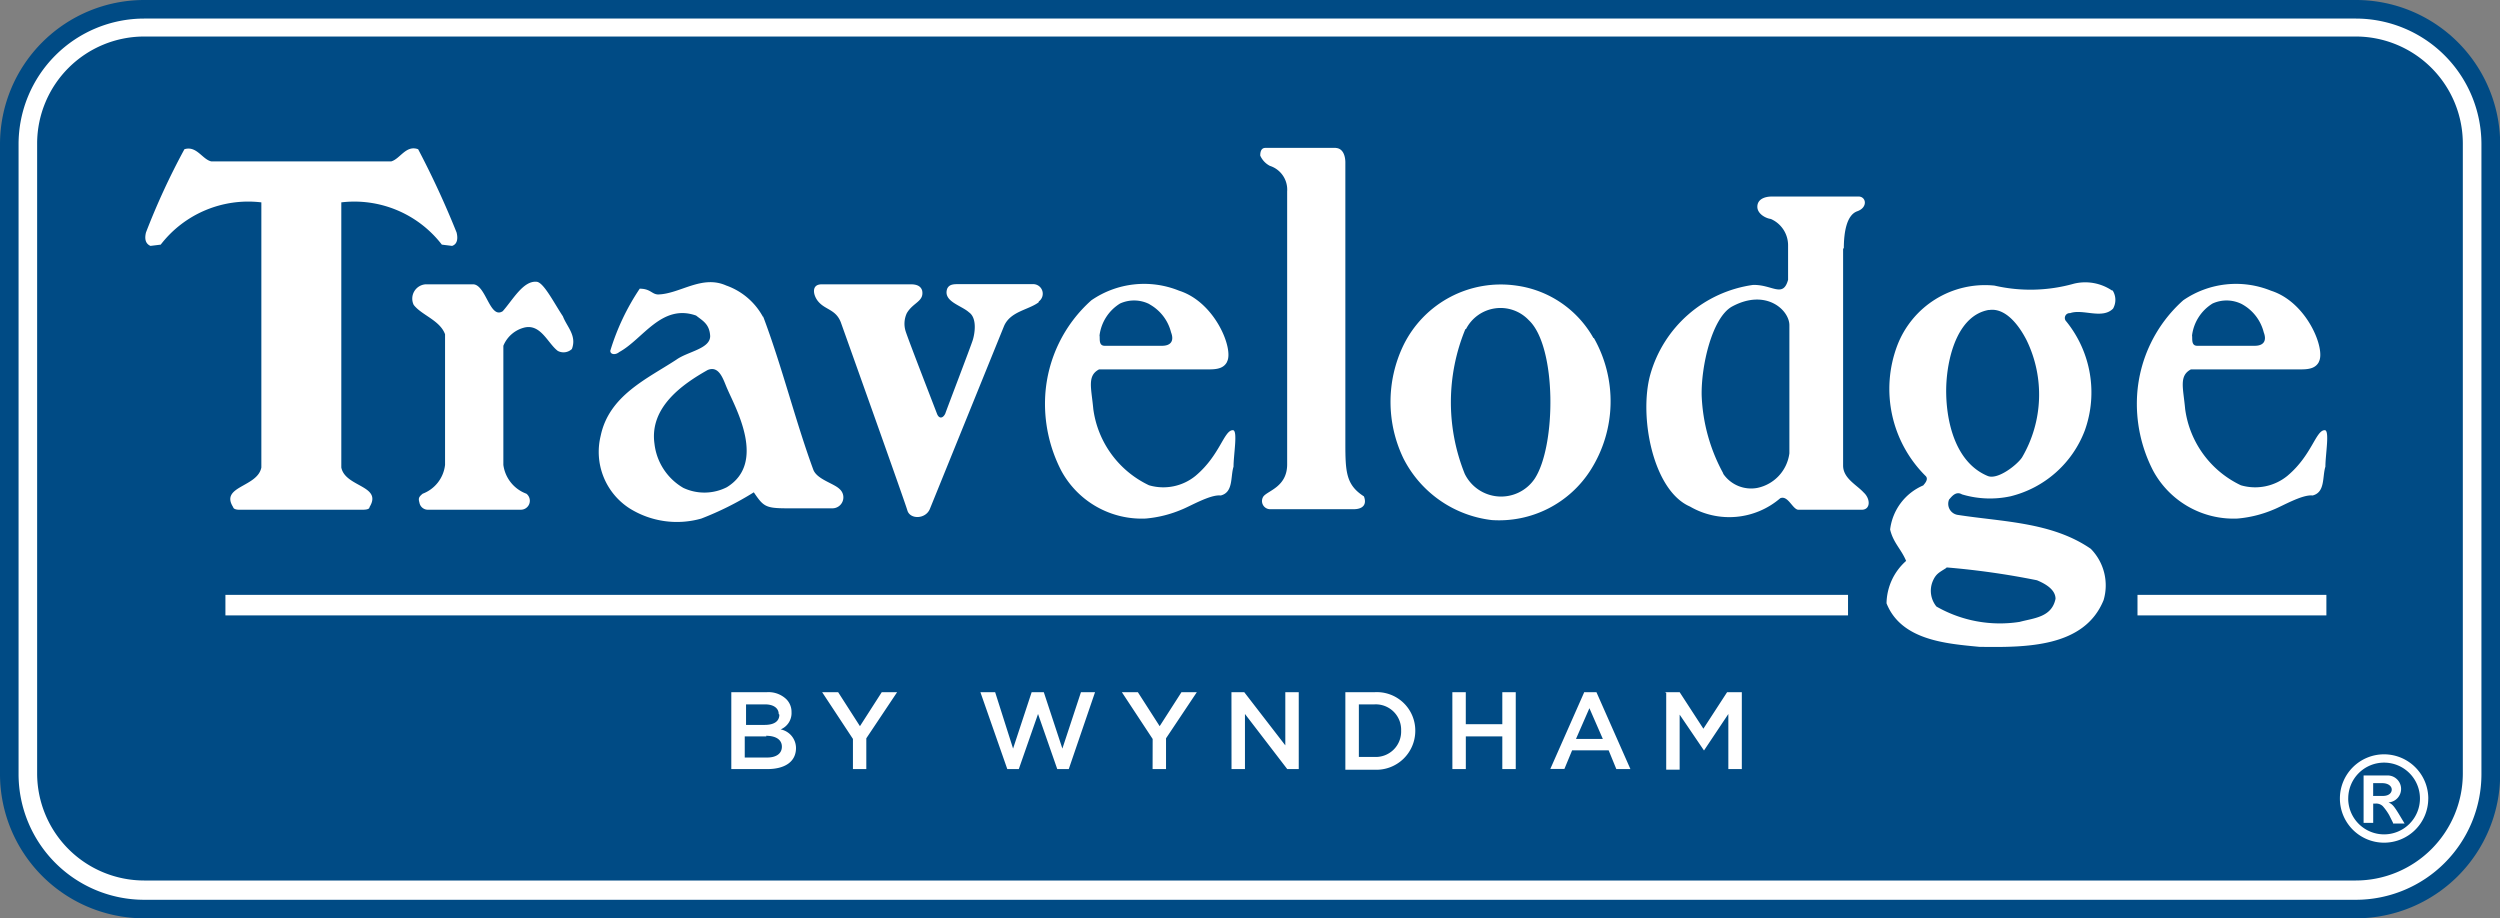 <svg id="travelodge_reg_bywynd_rgb_blu" xmlns="http://www.w3.org/2000/svg" width="73.109" height="26.854" viewBox="0 0 73.109 26.854">
  <rect x="0" y="0" width="73.109" height="26.854" fill="#808080" stroke="none"/>
  <path id="Path_830" data-name="Path 830" d="M54.214,50H118.9a4.22,4.22,0,0,1,4.214,4.214V72.641a4.22,4.22,0,0,1-4.214,4.214H54.214A4.22,4.22,0,0,1,50,72.641V54.214A4.22,4.22,0,0,1,54.214,50Z" transform="translate(-50 -50)" fill="#004b85"/>
  <path id="Path_831" data-name="Path 831" d="M121.253,52.9a3.676,3.676,0,0,1,3.67,3.67V75a3.676,3.676,0,0,1-3.67,3.67H56.57A3.676,3.676,0,0,1,52.9,75V56.57a3.676,3.676,0,0,1,3.67-3.67ZM53.443,74.979a3.133,3.133,0,0,0,3.127,3.127h64.682a3.133,3.133,0,0,0,3.127-3.127V56.552a3.133,3.133,0,0,0-3.127-3.127H56.57a3.133,3.133,0,0,0-3.127,3.127ZM91.4,56.683c.318,0,.3.431.3.431V65.3c0,.861.019,1.236.543,1.573.094.243-.037.375-.3.375H89.511a.239.239,0,0,1-.206-.375c.131-.169.693-.281.693-.936V57.956a.73.73,0,0,0-.506-.749.621.621,0,0,1-.281-.3c0-.094.019-.225.15-.225h2.06ZM62.975,67.263c.206,0,.187-.075.187-.075.393-.637-.712-.581-.824-1.161V58.275a3.231,3.231,0,0,1,2.94,1.236l.3.037c.169-.056.169-.243.131-.393a26.19,26.19,0,0,0-1.124-2.434c-.356-.131-.524.281-.787.356H58.537c-.262-.056-.431-.468-.787-.356a20.606,20.606,0,0,0-1.124,2.434c-.037.15-.037.318.131.393l.3-.037A3.232,3.232,0,0,1,60,58.275v7.753c-.112.581-1.217.543-.824,1.161,0,0,0,.075.187.075h3.614Zm4.607,0a.262.262,0,0,0,.169-.468,1.044,1.044,0,0,1-.674-.843V62.469a.9.9,0,0,1,.581-.524c.506-.15.712.449,1.011.674a.356.356,0,0,0,.412-.056c.15-.393-.15-.655-.262-.955-.262-.393-.562-.993-.768-1.011-.393-.037-.693.524-.993.861-.375.243-.487-.768-.861-.787H64.81a.42.42,0,0,0-.356.6c.225.3.768.449.918.861v3.82a1.023,1.023,0,0,1-.655.843c-.112.094-.131.131-.094.262a.25.25,0,0,0,.262.206h2.7Zm50.338-6.011a1.3,1.3,0,0,1,.637.824c.094.243,0,.393-.262.393h-1.685c-.187,0-.131-.225-.15-.3a1.284,1.284,0,0,1,.6-.936.993.993,0,0,1,.861.019m2.247,1.685c.206-.356-.337-1.742-1.4-2.079a2.72,2.72,0,0,0-2.566.281,4.053,4.053,0,0,0-1.348,2.772,4.262,4.262,0,0,0,.468,2.21,2.673,2.673,0,0,0,2.472,1.4,3.459,3.459,0,0,0,1.049-.262c.243-.094.843-.449,1.142-.412.375-.094.281-.543.375-.843,0-.356.131-1.067-.019-1.067-.262,0-.375.73-1.086,1.33a1.489,1.489,0,0,1-1.367.281,2.893,2.893,0,0,1-1.629-2.228c-.056-.618-.187-.974.169-1.161h3.221c.243,0,.431-.037.524-.225m-17.416,3.277a5.136,5.136,0,0,1-.637-2.285c-.019-.861.3-2.266.88-2.6.993-.543,1.685.094,1.685.543v3.745a1.188,1.188,0,0,1-.936,1.011.988.988,0,0,1-1.011-.431m3.539-6.573c0-.449.075-.974.393-1.086s.262-.431.037-.431h-2.528c-.243,0-.431.094-.431.3s.243.337.393.356a.84.84,0,0,1,.506.787v.993c-.15.543-.468.131-1.03.15a3.647,3.647,0,0,0-3,2.622c-.337,1.217.075,3.39,1.161,3.858a2.285,2.285,0,0,0,2.64-.243c.225-.094.356.318.524.337H106.8c.262,0,.262-.318.056-.506-.206-.225-.6-.412-.6-.787V59.623Zm-11.049,2.36a1.135,1.135,0,0,1,1.835-.262c.824.768.805,3.689.169,4.644a1.184,1.184,0,0,1-2.041-.15,5.611,5.611,0,0,1,.019-4.232m3.745.262A3.06,3.06,0,0,0,96.7,60.709a3.17,3.17,0,0,0-3.3,1.742,3.811,3.811,0,0,0,0,3.315,3.332,3.332,0,0,0,2.584,1.8A3.172,3.172,0,0,0,98.874,66.1a3.749,3.749,0,0,0,.094-3.858m-25.918.936c.356-.15.468.318.581.562.243.562,1.142,2.154-.019,2.865a1.448,1.448,0,0,1-1.273.019,1.716,1.716,0,0,1-.843-1.292c-.15-1.067.824-1.742,1.554-2.154m1.629-1.536a1.963,1.963,0,0,0-1.086-.936c-.712-.318-1.348.243-1.985.262-.187,0-.225-.169-.543-.169a6.806,6.806,0,0,0-.861,1.816c0,.112.15.131.262.037.693-.375,1.236-1.423,2.247-1.067.187.15.393.243.412.6,0,.375-.655.449-.993.693-.861.562-1.966,1.049-2.21,2.228a1.964,1.964,0,0,0,.843,2.116,2.611,2.611,0,0,0,2.1.3,9.038,9.038,0,0,0,1.536-.768c.281.412.337.468.974.468h1.311a.321.321,0,0,0,.225-.562c-.169-.169-.655-.281-.768-.562-.524-1.423-.918-3.034-1.479-4.513m8.071-.412a.28.28,0,0,0-.187-.506h-2.21c-.187,0-.243.056-.281.131-.131.375.412.487.637.693.243.169.169.618.112.805S80,64.436,80,64.454c-.075.15-.187.15-.243,0s-.843-2.172-.918-2.416a.735.735,0,0,1,.037-.524c.187-.318.506-.337.449-.655-.056-.206-.3-.187-.393-.187H76.383c-.318,0-.243.337-.094.506.206.243.506.225.655.6,0,0,1.873,5.243,1.948,5.506s.524.262.655-.037l2.172-5.356c.187-.431.712-.468,1.011-.693m26.555,7.753a22.978,22.978,0,0,1,2.64.375c.225.094.543.262.543.543-.112.543-.637.562-1.049.674a3.735,3.735,0,0,1-2.434-.449.73.73,0,0,1-.112-.73c.094-.225.187-.262.393-.393m1.255-7.547c.468-.075.861.412,1.1.88a3.633,3.633,0,0,1-.131,3.427c-.131.206-.712.674-1.011.543-1.067-.449-1.255-1.91-1.2-2.753s.375-1.948,1.236-2.1m3.614-.562a1.4,1.4,0,0,0-1.124-.206,4.688,4.688,0,0,1-2.322.056,2.746,2.746,0,0,0-2.846,1.76,3.588,3.588,0,0,0,.824,3.8c.131.112-.075.281-.056.281a1.612,1.612,0,0,0-.974,1.292c.094.393.318.562.468.918A1.69,1.69,0,0,0,107.526,70c.431,1.086,1.76,1.18,2.715,1.273,1.367.019,3.071.019,3.633-1.367a1.526,1.526,0,0,0-.375-1.5c-1.142-.787-2.584-.787-3.9-.993a.327.327,0,0,1-.243-.449c.056-.056.187-.262.375-.15a2.848,2.848,0,0,0,1.423.056,3.12,3.12,0,0,0,2.172-1.929,3.3,3.3,0,0,0-.543-3.184.142.142,0,0,1,.112-.243c.375-.131.936.187,1.255-.131a.517.517,0,0,0-.019-.543m-28.165.412a1.3,1.3,0,0,1,.637.824c.094.243,0,.393-.262.393H84.661c-.187,0-.131-.225-.15-.3a1.284,1.284,0,0,1,.6-.936.993.993,0,0,1,.861.019m2.266,1.685c.206-.356-.337-1.742-1.4-2.079a2.72,2.72,0,0,0-2.566.281,4.053,4.053,0,0,0-1.348,2.772,4.262,4.262,0,0,0,.468,2.21,2.673,2.673,0,0,0,2.472,1.4,3.459,3.459,0,0,0,1.049-.262c.243-.094.843-.449,1.142-.412.375-.094.281-.543.375-.843,0-.356.131-1.067-.019-1.067-.262,0-.375.73-1.086,1.33a1.489,1.489,0,0,1-1.367.281,2.893,2.893,0,0,1-1.629-2.228c-.056-.618-.187-.974.169-1.161h3.221c.243,0,.431-.037.524-.225M106.4,70.353H58.949v-.6H106.4v.6Zm13.989-.6h-5.524v.6h5.524ZM73.762,72.6h1.011a.752.752,0,0,1,.581.206.523.523,0,0,1,.15.375h0a.515.515,0,0,1-.318.506.559.559,0,0,1,.449.543h0c0,.412-.337.618-.843.618H73.743V72.6Zm1.367.637c0-.169-.15-.281-.393-.281h-.562v.6h.543c.262,0,.431-.094.431-.3h0Zm-.356.655h-.637v.618h.655c.262,0,.431-.112.431-.318h0c0-.187-.15-.318-.468-.318ZM81.028,72.6h.431l.524,1.648.543-1.648h.356l.543,1.648.543-1.648h.412l-.768,2.247h-.337l-.562-1.611-.562,1.611h-.337L81.028,72.6Zm5.037,1.367-.9-1.367h.468l.637.993.637-.993h.449l-.9,1.348v.9h-.393Zm-8.764,0L76.4,72.6h.468l.637.993.637-.993h.449l-.9,1.348v.9H77.3v-.88ZM88.369,72.6h.375l1.2,1.554V72.6h.393v2.247H90l-1.236-1.611v1.611h-.393Zm3.333,0h.843a1.123,1.123,0,0,1,1.2,1.124h0a1.138,1.138,0,0,1-1.2,1.142H91.7V72.6Zm.393.356v1.536h.449a.742.742,0,0,0,.787-.768h0a.742.742,0,0,0-.787-.768H92.1Zm2.734-.356h.393v.936H96.29V72.6h.393v2.247H96.29v-.955H95.223v.955h-.393Zm3.839,0h.375l.993,2.247h-.412L99.4,74.3H98.331l-.225.543h-.412l.993-2.247Zm.562,1.367-.393-.9-.393.9h.787Zm1.816-1.367h.431l.693,1.067.693-1.067h.431v2.247H102.9V73.237l-.712,1.067h0l-.712-1.049v1.61h-.393V72.619Zm21.292,3.82-.112-.225a1.586,1.586,0,0,0-.187-.262.274.274,0,0,0-.225-.075h-.056v.562h-.281V75.035h.674a.394.394,0,1,1,.056.787h0c.112.056.15.094.3.337l.169.281h-.337Zm-.3-.787c.187,0,.262-.094.262-.187s-.094-.187-.281-.187h-.262v.375Zm-1.011.075a1.049,1.049,0,1,0,1.049-1.049A1.047,1.047,0,0,0,121.028,75.709Zm2.341,0a1.292,1.292,0,1,1-1.292-1.292A1.295,1.295,0,0,1,123.369,75.709Z" transform="translate(-52.357 -52.357)" fill="#fff"/>
</svg>
